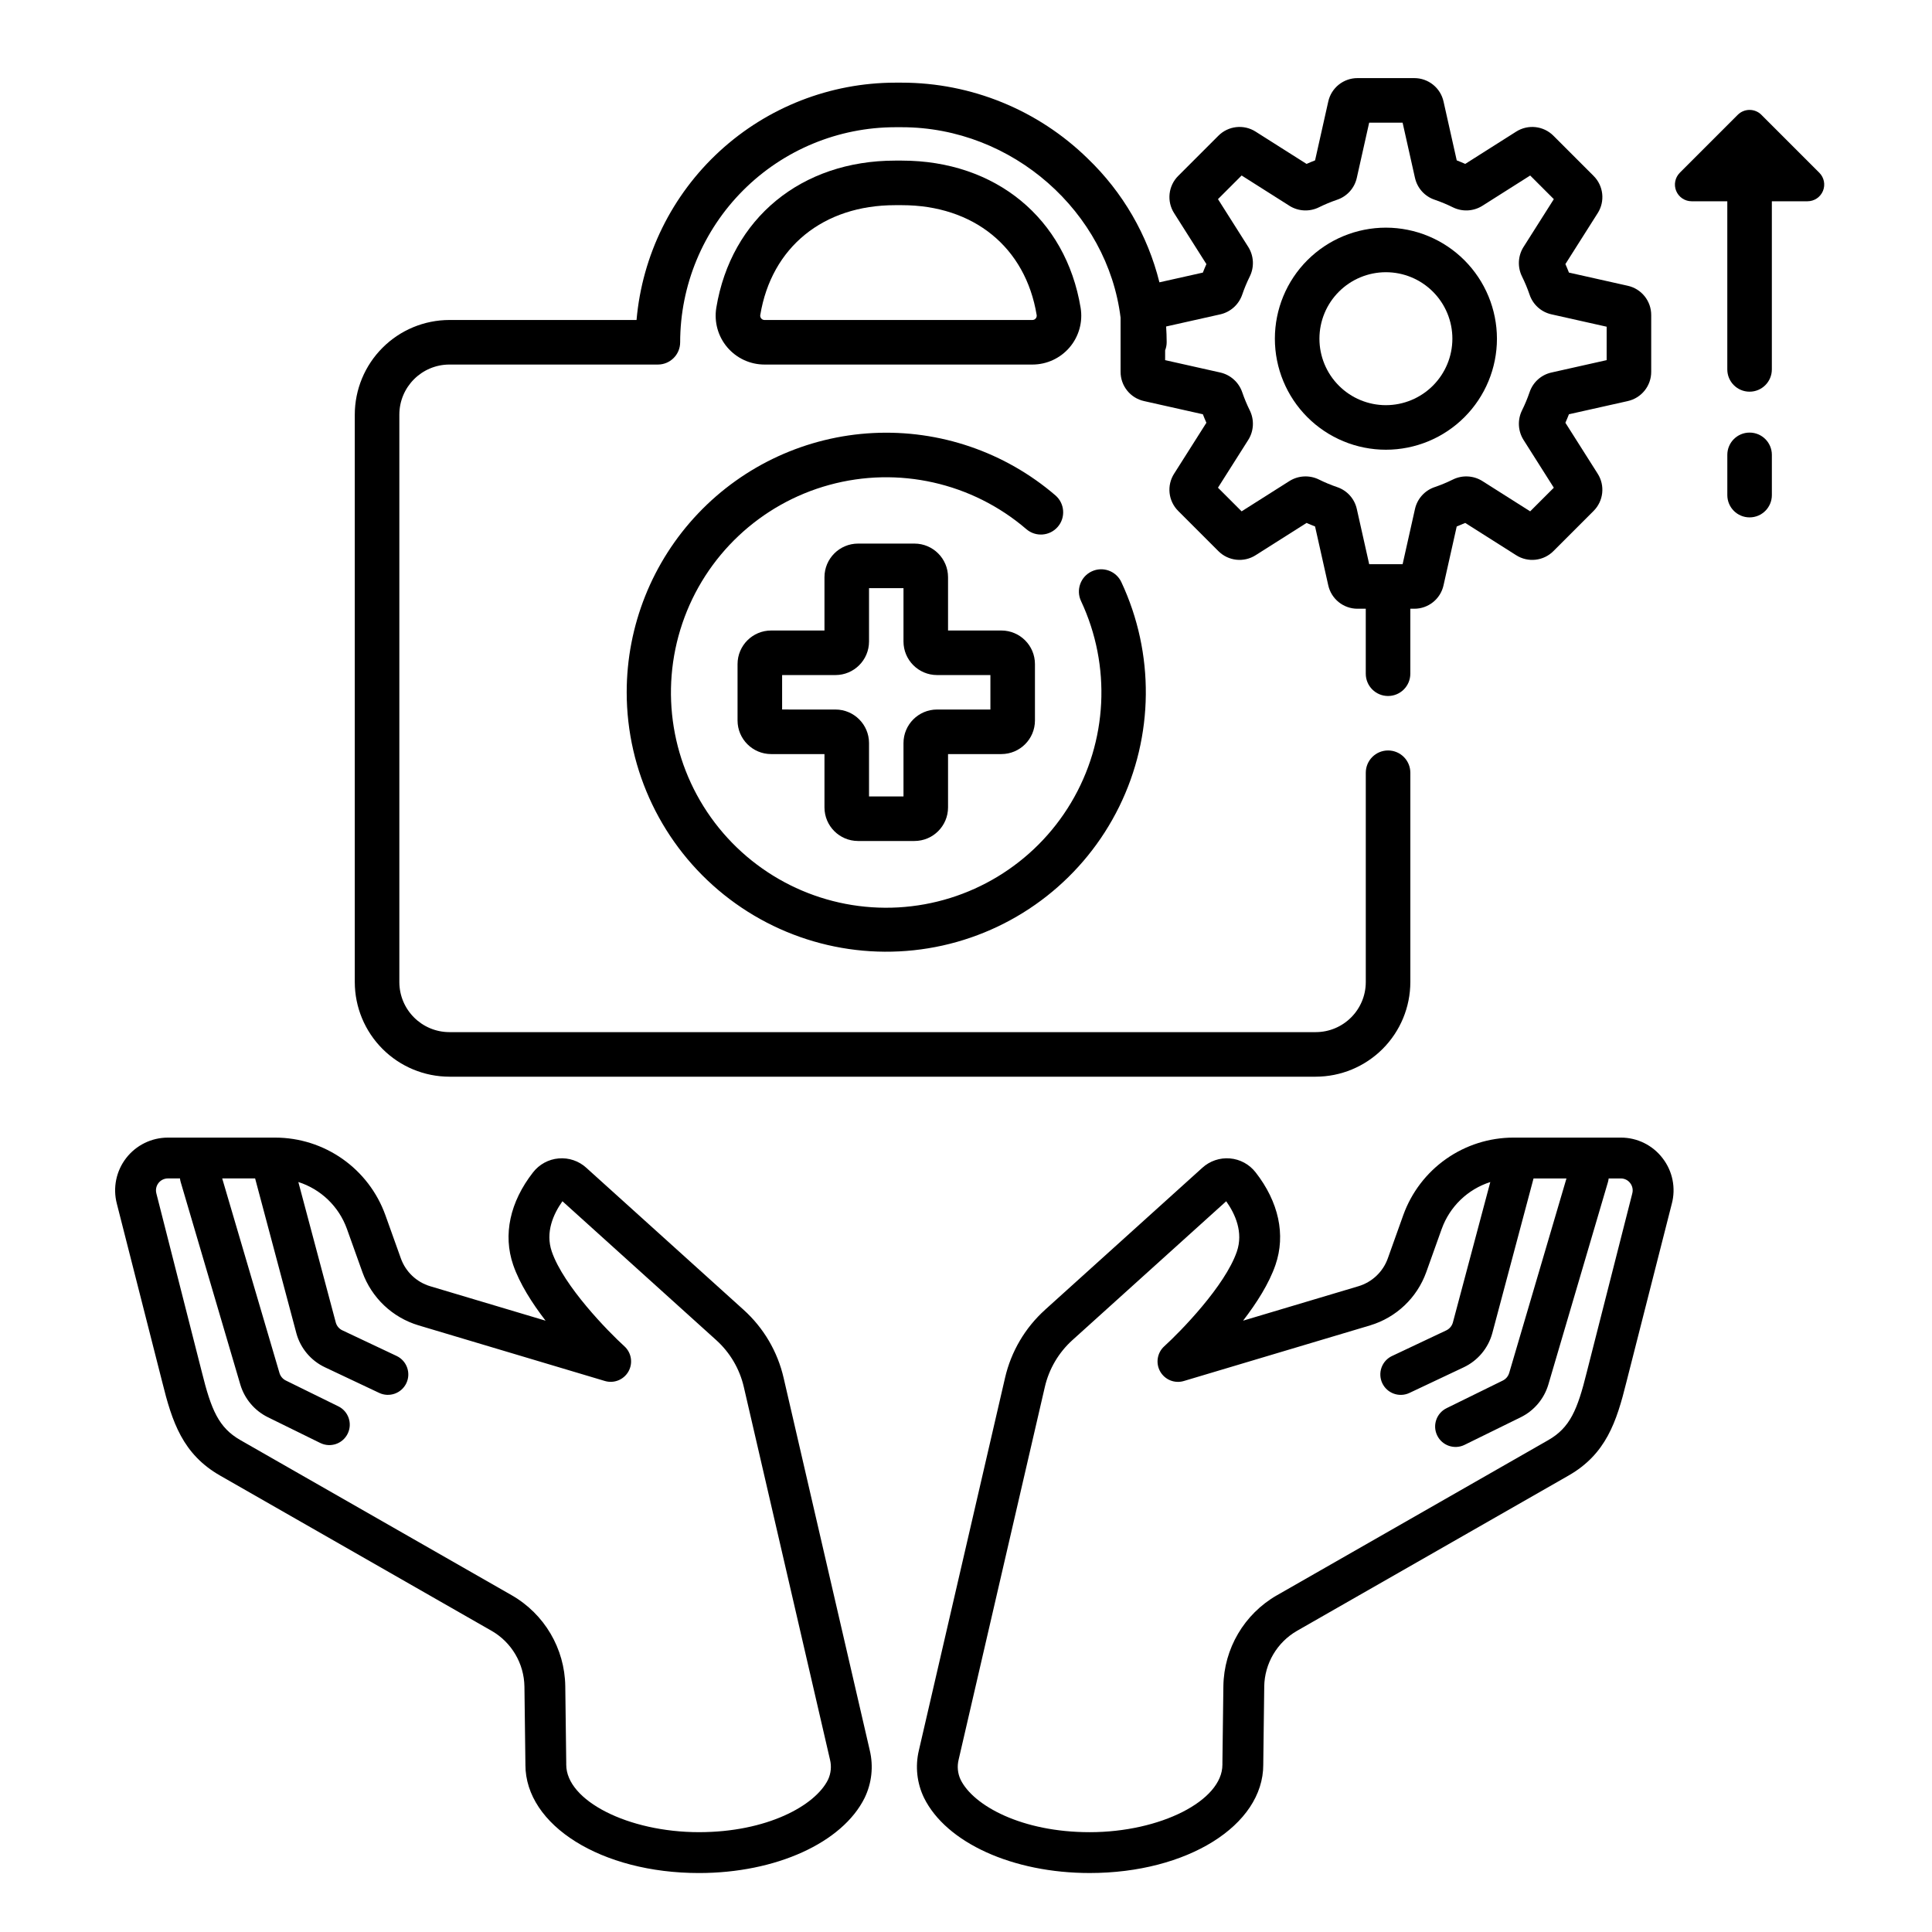 <?xml version="1.0" encoding="UTF-8"?>
<!-- Uploaded to: SVG Repo, www.svgrepo.com, Generator: SVG Repo Mixer Tools -->
<svg fill="#000000" width="800px" height="800px" version="1.1" viewBox="144 144 512 512" xmlns="http://www.w3.org/2000/svg">
 <g>
  <path d="m351.67 509.16c-1.602-6.973-5.312-13.281-10.629-18.066l-41.648-37.605v-0.004c-1.988-1.82-4.648-2.723-7.332-2.492-2.688 0.227-5.152 1.57-6.805 3.699-6.125 7.848-7.992 16.547-5.266 24.5 1.707 4.973 5.027 10.172 8.594 14.801l-30.59-9.133c-3.598-1.082-6.473-3.805-7.75-7.34l-4.129-11.539v0.004c-2.164-6-6.125-11.188-11.34-14.855-5.215-3.668-11.434-5.644-17.812-5.652h-28.473c-4.328 0-8.414 2.004-11.062 5.43-2.648 3.426-3.559 7.887-2.465 12.078l12.031 47.266c2.617 10.574 5.41 19.117 15.352 24.801l71.93 41.133v-0.004c5.305 3.051 8.613 8.668 8.703 14.789l0.258 20.422 0.004 0.105c0 0.059-0.004 0.117-0.004 0.176 0 16.094 20.207 28.699 46 28.699 20.375 0 38.023-8.016 43.914-19.949h-0.004c1.883-3.902 2.359-8.332 1.355-12.547zm11.77 106.47c-3.41 6.914-16.254 13.914-34.203 13.914-18.738 0-35.176-8.352-35.176-17.875 0-0.059 0-0.117-0.004-0.176 0.004-0.082 0.004-0.164 0.004-0.242l-0.258-20.422c-0.148-9.949-5.527-19.09-14.156-24.047l-71.93-41.133c-5.777-3.305-7.742-8.012-10.227-18.039l-12.055-47.352 0.004 0.004c-0.25-0.949-0.047-1.957 0.551-2.734 0.598-0.777 1.52-1.23 2.5-1.23h3.207c0.031 0.32 0.094 0.637 0.184 0.945l15.82 53.734c1.133 3.75 3.766 6.863 7.281 8.598l13.914 6.84v-0.004c2.68 1.32 5.926 0.211 7.242-2.469 1.32-2.684 0.215-5.93-2.469-7.246l-13.914-6.84c-0.809-0.395-1.414-1.105-1.68-1.961l-15.188-51.598h8.723l10.941 41.059-0.004-0.004c1.09 3.957 3.852 7.242 7.566 8.992l14.371 6.789c2.703 1.277 5.93 0.117 7.207-2.582 1.273-2.703 0.117-5.93-2.586-7.207l-14.371-6.789v0.004c-0.848-0.398-1.48-1.141-1.738-2.039l-9.934-37.273c5.977 1.906 10.73 6.484 12.863 12.387l4.129 11.539-0.004-0.004c2.445 6.773 7.953 11.988 14.848 14.059l49.387 14.746c2.422 0.727 5.023-0.324 6.266-2.527 1.238-2.203 0.789-4.969-1.082-6.668-4.293-3.894-16.113-15.988-19.242-25.105-1.746-5.094 0.402-9.914 2.824-13.332l40.734 36.781c3.672 3.305 6.234 7.66 7.34 12.473l22.828 98.715c0.445 1.781 0.262 3.66-0.516 5.32z"/>
  <path d="m584.6 450.93c-2.637-3.453-6.738-5.469-11.078-5.453h-28.473c-6.379 0.008-12.598 1.984-17.816 5.656-5.215 3.668-9.176 8.855-11.34 14.855l-4.121 11.527c-1.277 3.539-4.152 6.262-7.754 7.344l-30.59 9.133c3.566-4.629 6.891-9.828 8.594-14.801 2.731-7.953 0.859-16.652-5.266-24.5v0.004c-1.652-2.133-4.117-3.477-6.805-3.703-2.684-0.23-5.344 0.676-7.332 2.492l-41.652 37.605 0.004 0.004c-5.316 4.785-9.027 11.094-10.629 18.066l-22.832 98.715c-1.004 4.215-0.527 8.645 1.355 12.547 5.887 11.934 23.535 19.949 43.914 19.949 25.797 0 46-12.605 46-28.699 0-0.059 0-0.117-0.004-0.176l0.004-0.105 0.258-20.422h-0.004c0.09-6.121 3.398-11.738 8.703-14.789l71.93-41.133c9.941-5.684 12.734-14.223 15.344-24.766l12.027-47.25v0.004c1.125-4.195 0.223-8.676-2.438-12.105zm-8.039 9.387-12.051 47.336c-2.473 9.992-4.441 14.699-10.219 18.004l-71.93 41.133v-0.004c-8.625 4.957-14.004 14.098-14.152 24.047l-0.258 20.422c0 0.082 0 0.164 0.004 0.242 0 0.059-0.004 0.117-0.004 0.176 0 9.523-16.438 17.875-35.176 17.875-17.949 0-30.793-7-34.203-13.914-0.781-1.66-0.961-3.539-0.52-5.32l22.832-98.715c1.105-4.812 3.668-9.168 7.336-12.473l40.738-36.781c2.422 3.422 4.57 8.242 2.824 13.332-3.129 9.113-14.949 21.211-19.238 25.102l-0.004 0.004c-1.871 1.695-2.324 4.465-1.082 6.668 1.242 2.203 3.84 3.254 6.266 2.531l49.387-14.746v-0.004c6.898-2.074 12.402-7.289 14.848-14.062l4.121-11.527h0.004c2.129-5.902 6.883-10.48 12.863-12.391l-9.918 37.227v0.004c-0.254 0.914-0.895 1.676-1.754 2.082l-14.371 6.789v-0.004c-1.301 0.613-2.301 1.715-2.785 3.066-0.484 1.352-0.41 2.84 0.199 4.141 1.277 2.703 4.504 3.859 7.207 2.582l14.371-6.789c3.727-1.758 6.496-5.062 7.578-9.035l10.93-41.012h8.723l-15.184 51.574-0.004-0.004c-0.258 0.867-0.871 1.59-1.684 1.988l-14.906 7.324v0.004c-2.68 1.316-3.789 4.562-2.469 7.242 1.316 2.684 4.562 3.789 7.242 2.473l14.906-7.324c3.519-1.738 6.16-4.863 7.289-8.621l15.812-53.711c0.09-0.309 0.148-0.625 0.184-0.945h3.207c0.98-0.012 1.91 0.445 2.5 1.23 0.613 0.789 0.812 1.824 0.539 2.781z"/>
  <path d="m371.39 366.87h14.953c4.91-0.004 8.891-3.984 8.898-8.895v-14.137h14.137c4.91-0.008 8.891-3.988 8.895-8.898v-14.953c-0.004-4.914-3.984-8.891-8.895-8.898h-14.137v-14.137c-0.008-4.91-3.988-8.891-8.898-8.898h-14.953c-4.914 0.008-8.891 3.988-8.898 8.898v14.137h-14.137c-4.914 0.008-8.891 3.984-8.898 8.898v14.953c0.008 4.91 3.984 8.891 8.898 8.898h14.137v14.137c0.004 4.91 3.984 8.891 8.898 8.895zm-20.121-34.844v-9.133h14.137v0.004c4.91-0.004 8.891-3.984 8.895-8.895v-14.141h9.133v14.141c0.004 4.91 3.984 8.891 8.895 8.895h14.137v9.133h-14.137c-4.91 0.004-8.891 3.984-8.895 8.895v14.141h-9.133v-14.141c-0.004-4.91-3.984-8.891-8.895-8.895z"/>
  <path d="m310.08 327.46c0.012 20.863 9.488 40.594 25.77 53.645 16.281 13.047 37.602 18 57.969 13.465 20.363-4.535 37.57-18.066 46.777-36.789 9.207-18.719 9.422-40.609 0.578-59.508-0.66-1.422-1.863-2.519-3.336-3.055-1.477-0.535-3.102-0.461-4.519 0.207-1.422 0.664-2.516 1.867-3.047 3.344-0.531 1.477-0.457 3.102 0.215 4.519 8.047 17.152 7.055 37.188-2.656 53.457-9.707 16.273-26.867 26.664-45.785 27.727-18.918 1.059-37.133-7.344-48.602-22.426-11.469-15.086-14.699-34.879-8.621-52.828 6.082-17.945 20.676-31.703 38.953-36.711 18.273-5.008 37.844-0.613 52.223 11.73 2.473 2.125 6.199 1.844 8.328-0.629 2.125-2.473 1.844-6.199-0.629-8.328-13.383-11.496-30.672-17.41-48.293-16.523-17.621 0.891-34.23 8.516-46.387 21.305-12.156 12.785-18.938 29.754-18.938 47.398z"/>
  <path d="m626.14 189.78-15.352-15.352v-0.004c-1.73-1.727-4.535-1.727-6.266 0l-15.352 15.352v0.004c-1.266 1.266-1.645 3.172-0.961 4.824 0.688 1.656 2.301 2.734 4.094 2.734h9.449v44.559c0 3.258 2.641 5.902 5.902 5.902s5.902-2.644 5.902-5.902v-44.559h9.449c1.793 0 3.406-1.078 4.094-2.734 0.684-1.652 0.305-3.559-0.961-4.824z"/>
  <path d="m346.61 240.61h70.988c3.801 0 7.41-1.668 9.871-4.566s3.523-6.731 2.906-10.48c-3.914-23.691-22.52-39-47.406-39h-1.734c-24.887 0-43.492 15.309-47.406 38.996v0.004c-0.613 3.75 0.449 7.582 2.91 10.48 2.461 2.898 6.07 4.566 9.871 4.566zm-1.129-13.125c2.965-17.957 16.664-29.113 35.754-29.113h1.734c19.09 0 32.793 11.156 35.758 29.113 0.055 0.328-0.039 0.664-0.258 0.914-0.215 0.258-0.535 0.406-0.871 0.402h-70.988c-0.34 0.004-0.66-0.145-0.875-0.406-0.219-0.25-0.312-0.582-0.254-0.91z"/>
  <path d="m575.36 219.73-15.574-3.492c-0.293-0.758-0.605-1.508-0.938-2.254l8.547-13.484v0.004c2.016-3.148 1.559-7.277-1.098-9.906l-10.605-10.609c-2.633-2.652-6.758-3.109-9.906-1.098l-13.484 8.547c-0.746-0.332-1.496-0.645-2.254-0.938l-3.492-15.574c-0.797-3.648-4.039-6.242-7.777-6.227h-15.004c-3.734-0.016-6.977 2.578-7.777 6.227l-3.492 15.574c-0.754 0.293-1.508 0.605-2.254 0.938l-13.488-8.547h0.004c-3.148-2.012-7.273-1.555-9.902 1.098l-10.609 10.609c-2.656 2.629-3.113 6.758-1.098 9.902l8.547 13.488c-0.332 0.746-0.645 1.496-0.938 2.254l-11.512 2.578c-3.113-12.516-9.707-23.891-19.016-32.816-13.168-12.879-30.852-20.09-49.27-20.098h-1.734c-17.219 0.023-33.805 6.492-46.492 18.133s-20.555 27.609-22.055 44.762h-49.59c-6.648 0.008-13.023 2.652-17.723 7.356-4.703 4.699-7.348 11.074-7.356 17.723v150.38c0.008 6.648 2.652 13.02 7.356 17.723 4.699 4.699 11.074 7.344 17.723 7.352h229.58c6.648-0.008 13.02-2.652 17.723-7.352 4.699-4.703 7.344-11.074 7.352-17.723v-55.477c0-3.262-2.641-5.902-5.902-5.902-3.262 0-5.906 2.641-5.906 5.902v55.477c-0.008 7.324-5.941 13.258-13.266 13.266h-229.58c-7.324-0.008-13.262-5.941-13.27-13.266v-150.38c0.008-7.324 5.945-13.262 13.27-13.27h55.242c3.262 0 5.906-2.641 5.906-5.902 0.016-15.109 6.027-29.598 16.711-40.281 10.684-10.684 25.168-16.691 40.277-16.711h1.734c29.418 0 54.574 22.527 57.996 50.488v14.312c-0.02 3.734 2.578 6.977 6.227 7.777l15.574 3.492c0.293 0.754 0.605 1.508 0.938 2.254l-8.547 13.484v-0.004c-2.016 3.148-1.559 7.277 1.098 9.906l10.609 10.609c2.629 2.652 6.758 3.109 9.902 1.098l13.484-8.547c0.746 0.332 1.496 0.645 2.254 0.938l3.492 15.578c0.805 3.648 4.043 6.238 7.777 6.223h2.168v17.223-0.004c0 3.262 2.644 5.906 5.906 5.906 3.262 0 5.902-2.644 5.902-5.906v-17.219h1.027c3.738 0.016 6.977-2.578 7.777-6.227l3.492-15.574c0.758-0.297 1.508-0.609 2.254-0.938l13.484 8.547h0.004c3.144 2.016 7.273 1.555 9.902-1.098l10.609-10.609h-0.004c2.656-2.629 3.113-6.758 1.098-9.902l-8.547-13.484c0.332-0.746 0.645-1.496 0.938-2.254l15.57-3.488 0.004-0.004c3.652-0.801 6.246-4.043 6.231-7.777v-15.008c0.016-3.734-2.578-6.977-6.231-7.777zm-5.582 19.711-14.629 3.281c-2.715 0.602-4.914 2.586-5.797 5.223-0.562 1.648-1.23 3.254-2.004 4.812-1.23 2.5-1.082 5.457 0.398 7.816l8.031 12.676-6.266 6.262-12.676-8.031h0.004c-2.359-1.477-5.316-1.629-7.812-0.398-1.562 0.773-3.172 1.441-4.816 2.004-2.641 0.887-4.621 3.086-5.227 5.801l-3.277 14.629h-8.859l-3.281-14.633c-0.605-2.715-2.586-4.914-5.223-5.797-1.648-0.562-3.258-1.234-4.82-2.008-2.496-1.227-5.453-1.074-7.809 0.402l-12.676 8.031-6.266-6.266 8.031-12.672v0.004c1.48-2.359 1.633-5.316 0.402-7.812-0.77-1.559-1.441-3.168-2.004-4.812-0.898-2.633-3.094-4.609-5.805-5.231l-14.629-3.281 0.004-2.609c0.27-0.684 0.406-1.414 0.406-2.148 0-1.395-0.059-2.781-0.145-4.16l14.359-3.219h0.004c2.707-0.621 4.902-2.598 5.801-5.227 0.562-1.648 1.234-3.254 2.004-4.812 1.234-2.5 1.082-5.457-0.395-7.816l-8.031-12.676 6.266-6.266 12.676 8.031-0.004 0.004c2.356 1.477 5.312 1.629 7.809 0.398 1.562-0.773 3.172-1.441 4.82-2.004 2.637-0.887 4.621-3.086 5.223-5.805l3.277-14.629h8.859l3.277 14.625 0.004 0.004c0.602 2.719 2.586 4.922 5.231 5.805 1.645 0.562 3.254 1.234 4.812 2.004 2.5 1.23 5.453 1.078 7.812-0.398l12.676-8.031 6.266 6.266-8.035 12.68-0.004-0.004c-1.477 2.359-1.625 5.312-0.398 7.805 0.773 1.562 1.445 3.172 2.008 4.82 0.883 2.641 3.086 4.621 5.801 5.223l14.629 3.281z"/>
  <path d="m511.28 204.33c-7.805 0-15.289 3.102-20.809 8.617-5.519 5.519-8.617 13.004-8.617 20.809 0 7.805 3.098 15.289 8.617 20.805 5.519 5.519 13.004 8.621 20.809 8.621 7.805 0 15.289-3.102 20.805-8.617 5.519-5.519 8.621-13.004 8.621-20.809-0.012-7.801-3.113-15.281-8.629-20.797-5.516-5.516-12.996-8.621-20.797-8.629zm0 47.043c-4.672 0-9.156-1.855-12.457-5.16-3.305-3.305-5.16-7.785-5.16-12.457 0-4.672 1.855-9.156 5.16-12.457 3.305-3.305 7.785-5.16 12.457-5.16s9.152 1.855 12.457 5.16c3.305 3.305 5.16 7.785 5.16 12.457-0.004 4.672-1.863 9.148-5.168 12.453-3.301 3.301-7.781 5.16-12.449 5.164z"/>
  <path d="m607.66 258.64c-3.262 0-5.902 2.641-5.902 5.902v10.664c0 3.262 2.641 5.906 5.902 5.906s5.902-2.644 5.902-5.906v-10.664c0-3.262-2.641-5.902-5.902-5.902z"/>
 </g>
</svg>
